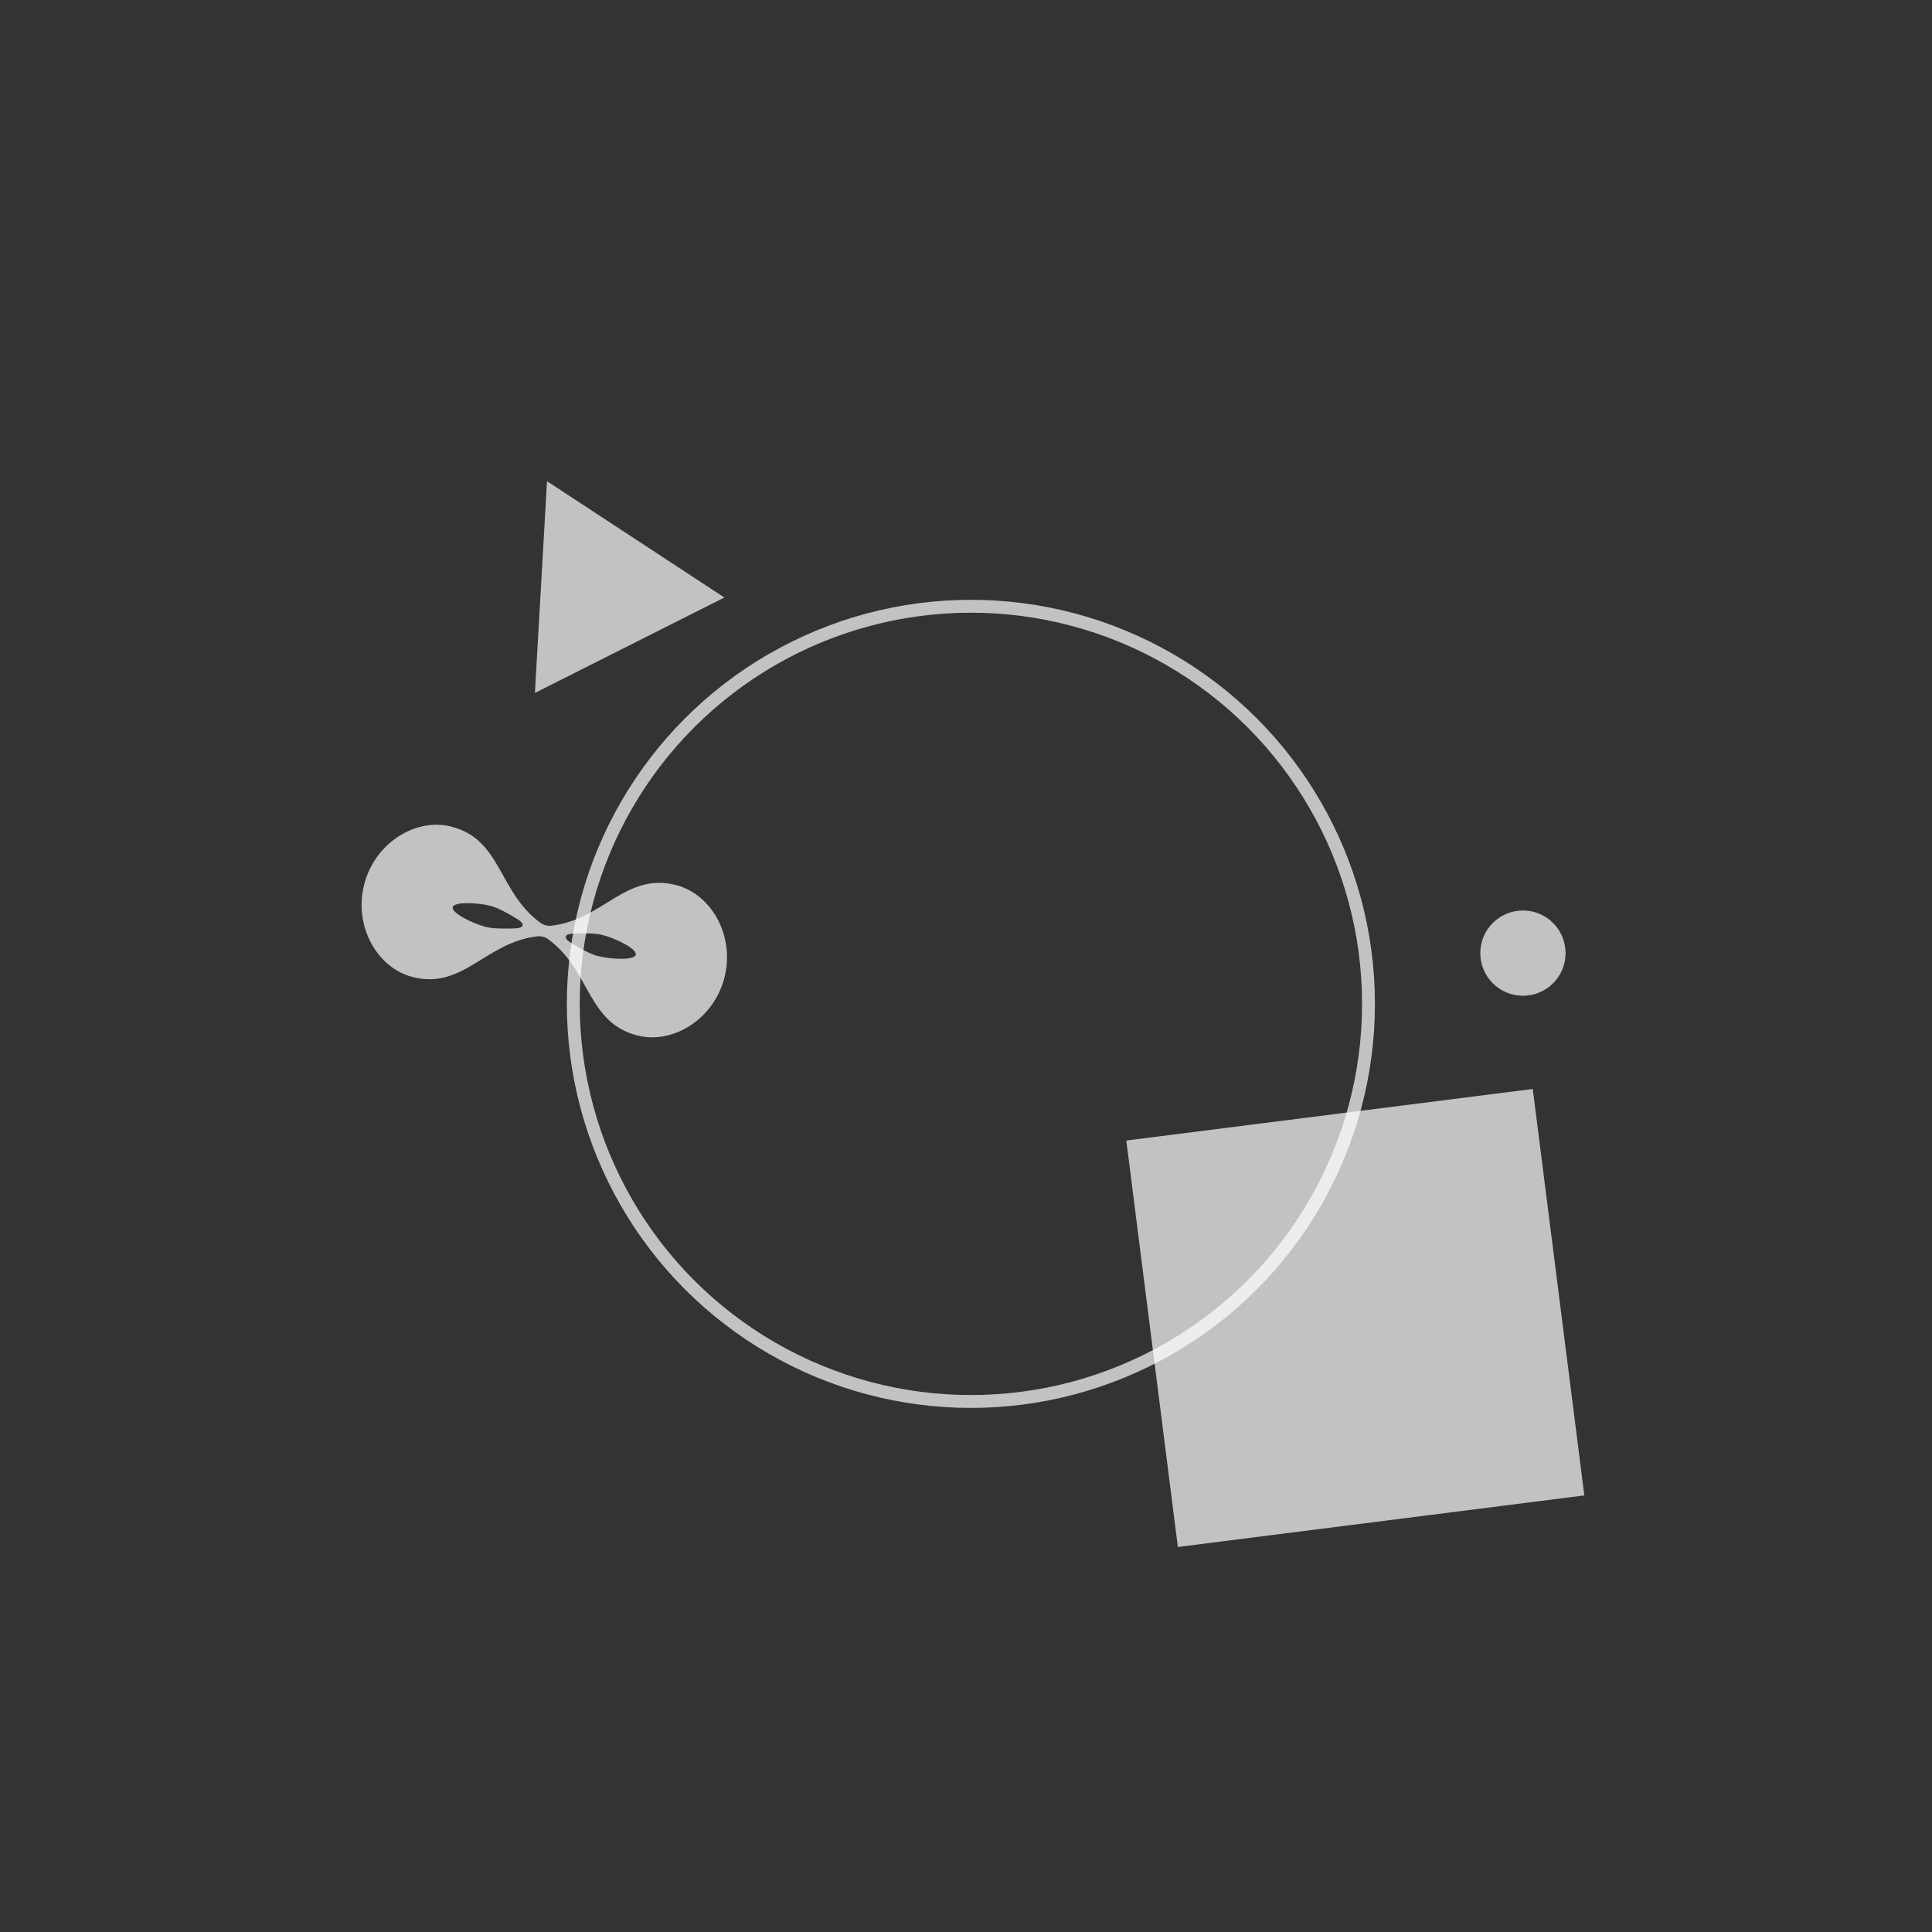 <?xml version="1.0" encoding="UTF-8"?>
<svg id="_レイヤー_1" data-name="レイヤー 1" xmlns="http://www.w3.org/2000/svg" viewBox="0 0 150 150">
  <rect x="0" y="0" width="150" height="150" fill="#333333" stroke="none"/>
  <defs>
    <style>
      .cls-1 {
        fill: none;
        stroke: #fff;
        stroke-miterlimit: 10;
      }

      .cls-1, .cls-2 {
        opacity: .7;
      }

      .cls-2 {
        fill: #fff;
      }
    </style>
  </defs>
  <circle class="cls-1" cx="75.38" cy="77.94" r="30.87"/>
  <rect class="cls-2" x="89.33" y="86.42" width="31.81" height="31.81" transform="translate(-12.05 14.06) rotate(-7.23)"/>
  <path class="cls-2" d="m52.5,68.72c-3.91-1.02-5.65,2.67-9.67,3.15-.31.04-.63-.04-.88-.23-3.27-2.38-2.99-6.45-6.9-7.46-2.75-.72-5.94,1.25-6.77,4.47-.84,3.22.98,6.49,3.74,7.2,3.91,1.02,5.65-2.67,9.67-3.15.31-.04.63.04.88.23,3.27,2.38,2.99,6.45,6.9,7.46,2.75.72,5.94-1.25,6.77-4.47.84-3.22-.98-6.49-3.74-7.2Zm-12.51,3.36c-.78.03-1.75.03-2.29-.12-1.01-.26-2.67-1.08-2.55-1.53s1.97-.35,2.97-.09c.54.14,1.39.61,2.05,1.02.61.37.53.7-.19.72Zm6.39,2.14c-.54-.14-1.39-.61-2.05-1.02-.61-.37-.53-.7.19-.72.78-.03,1.75-.03,2.29.12,1.01.26,2.67,1.08,2.55,1.53s-1.97.35-2.97.09Z"/>
  <polygon class="cls-2" points="42.47 37.36 41.53 53.8 56.24 46.39 42.47 37.36"/>
  <circle class="cls-2" cx="118.24" cy="74" r="3.31"/>
</svg>